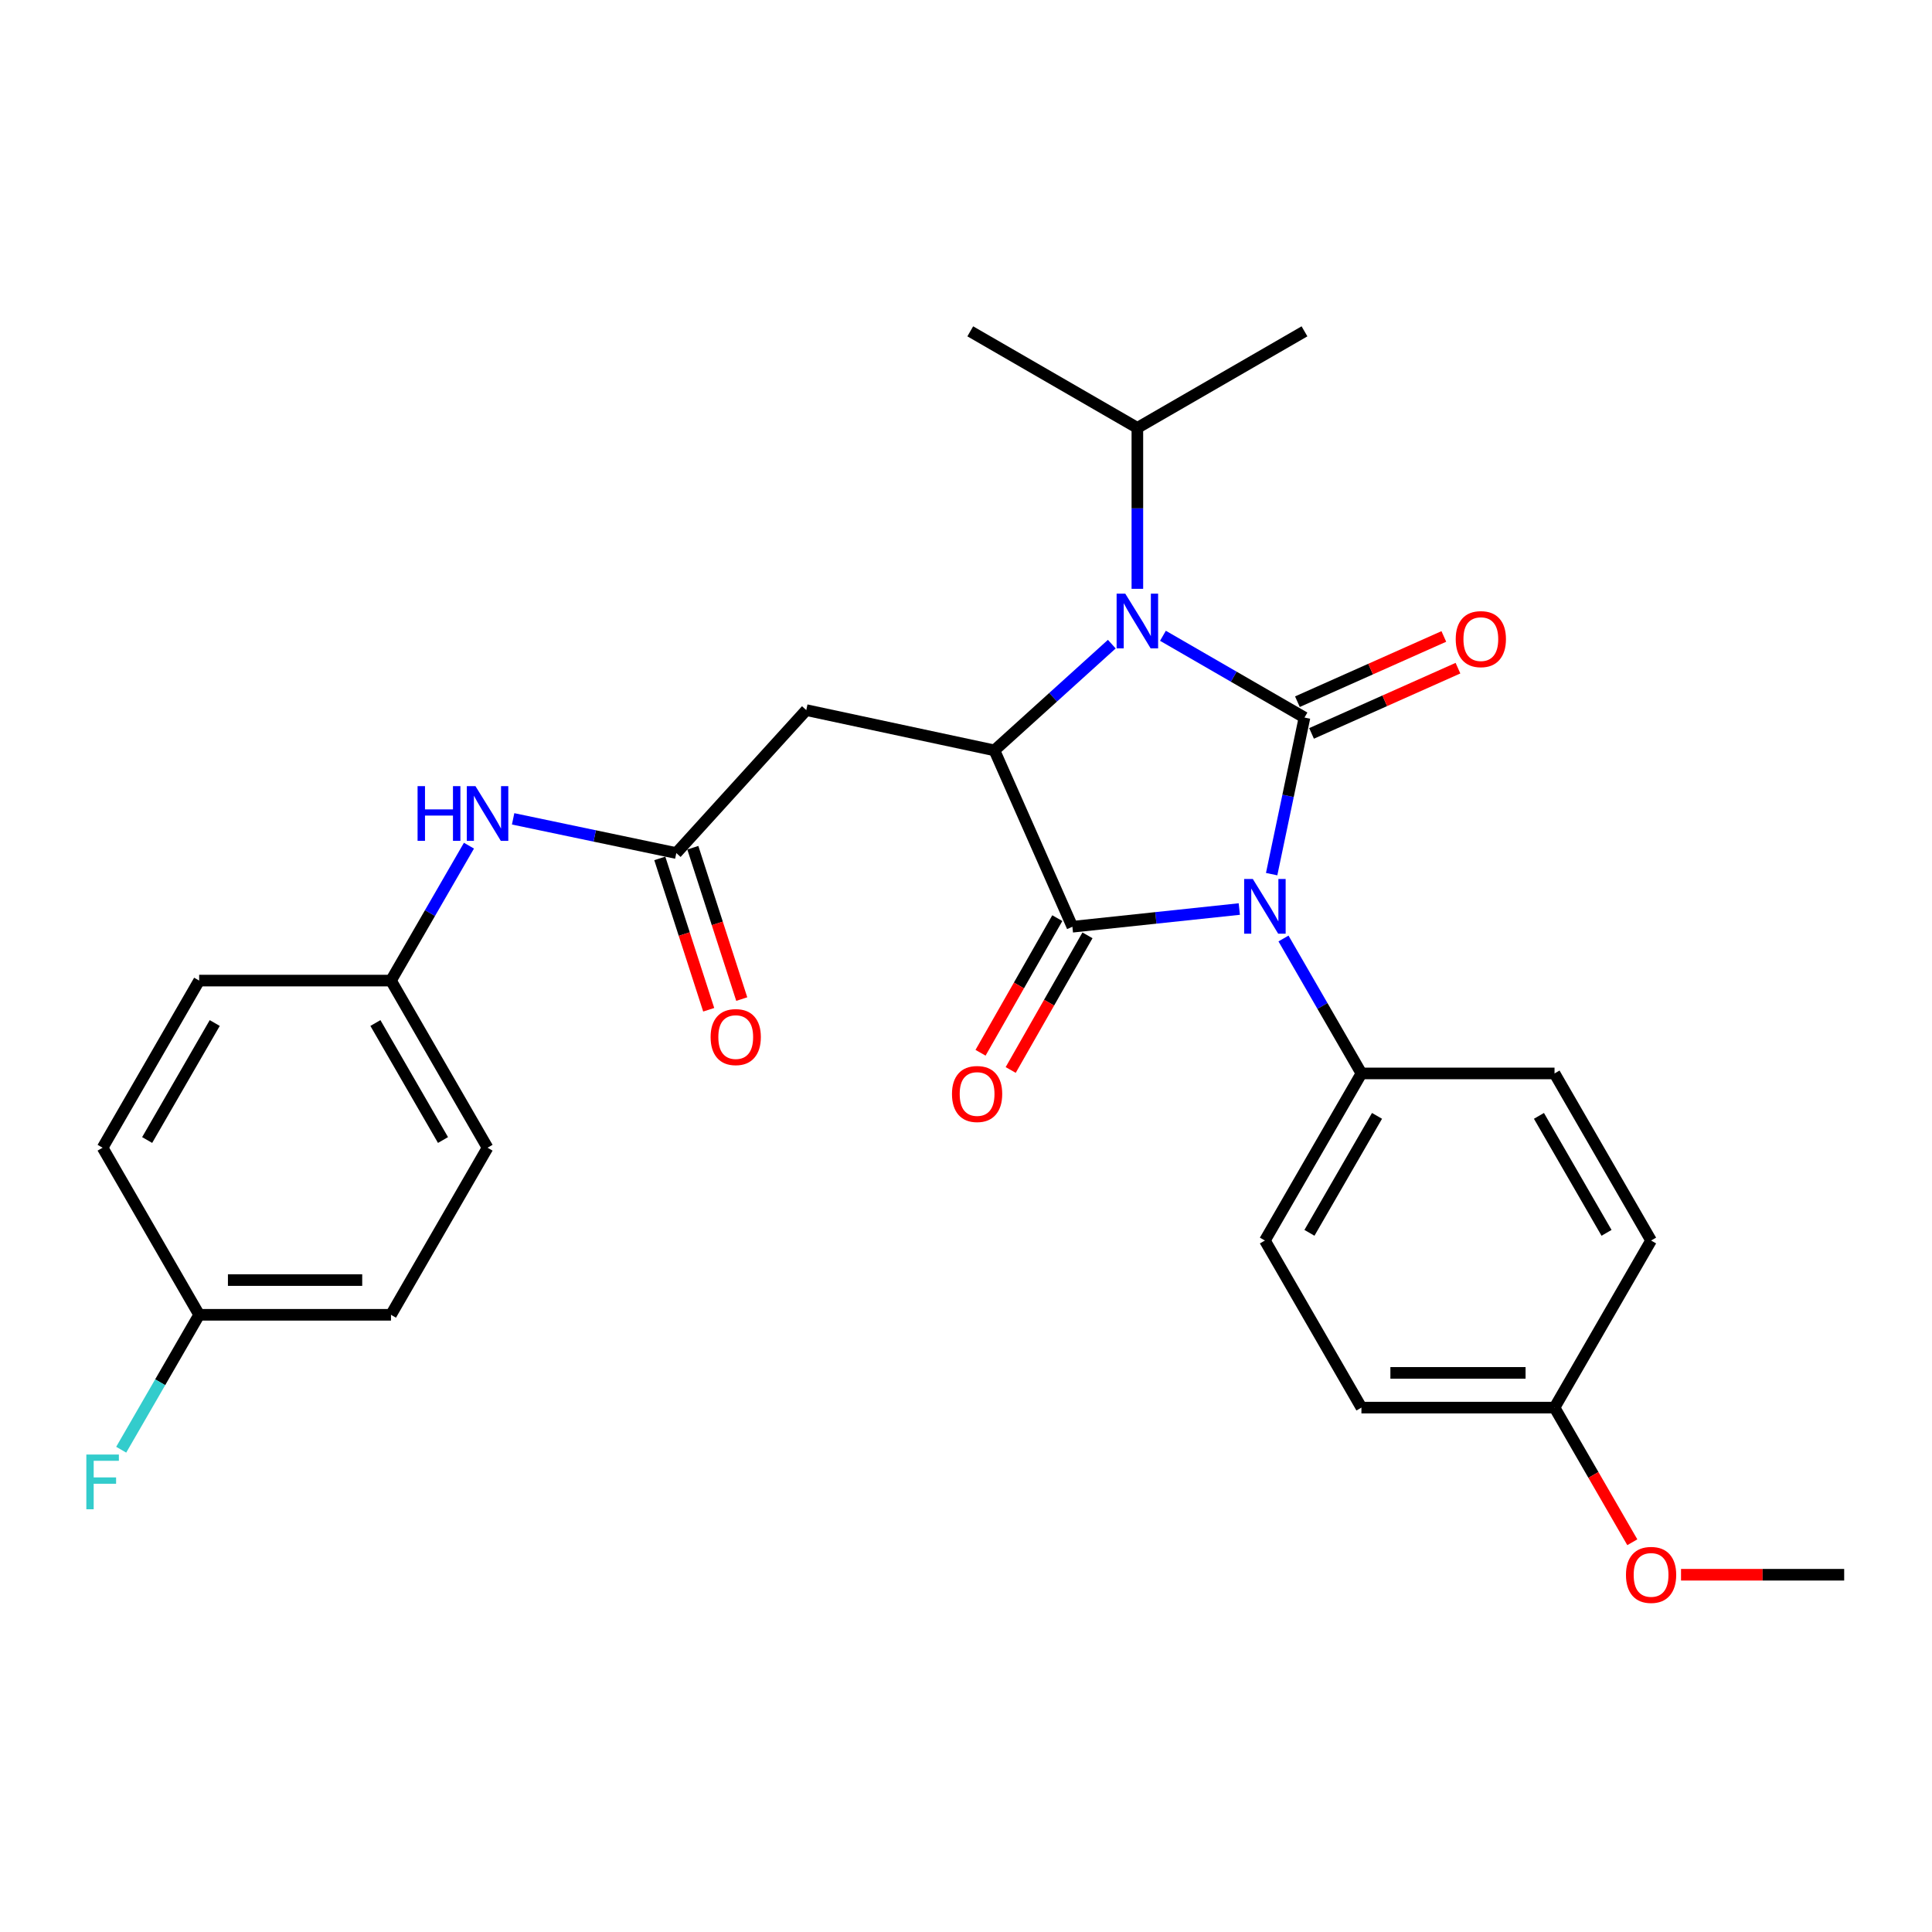 <?xml version='1.0' encoding='iso-8859-1'?>
<svg version='1.1' baseProfile='full'
              xmlns='http://www.w3.org/2000/svg'
                      xmlns:rdkit='http://www.rdkit.org/xml'
                      xmlns:xlink='http://www.w3.org/1999/xlink'
                  xml:space='preserve'
width='1000px' height='1000px' viewBox='0 0 1000 1000'>
<!-- END OF HEADER -->
<rect style='opacity:1.0;fill:#FFFFFF;stroke:none' width='1000' height='1000' x='0' y='0'> </rect>
<path class='bond-0' d='M 658.202,452.452 L 666.7,411.929' style='fill:none;fill-rule:evenodd;stroke:#0000FF;stroke-width:6px;stroke-linecap:butt;stroke-linejoin:miter;stroke-opacity:1' />
<path class='bond-0' d='M 666.7,411.929 L 675.198,371.406' style='fill:none;fill-rule:evenodd;stroke:#000000;stroke-width:6px;stroke-linecap:butt;stroke-linejoin:miter;stroke-opacity:1' />
<path class='bond-1' d='M 641.464,470.514 L 598.267,475.098' style='fill:none;fill-rule:evenodd;stroke:#0000FF;stroke-width:6px;stroke-linecap:butt;stroke-linejoin:miter;stroke-opacity:1' />
<path class='bond-1' d='M 598.267,475.098 L 555.07,479.682' style='fill:none;fill-rule:evenodd;stroke:#000000;stroke-width:6px;stroke-linecap:butt;stroke-linejoin:miter;stroke-opacity:1' />
<path class='bond-6' d='M 664.331,485.765 L 684.502,520.686' style='fill:none;fill-rule:evenodd;stroke:#0000FF;stroke-width:6px;stroke-linecap:butt;stroke-linejoin:miter;stroke-opacity:1' />
<path class='bond-6' d='M 684.502,520.686 L 704.673,555.607' style='fill:none;fill-rule:evenodd;stroke:#000000;stroke-width:6px;stroke-linecap:butt;stroke-linejoin:miter;stroke-opacity:1' />
<path class='bond-2' d='M 675.198,371.406 L 638.567,350.242' style='fill:none;fill-rule:evenodd;stroke:#000000;stroke-width:6px;stroke-linecap:butt;stroke-linejoin:miter;stroke-opacity:1' />
<path class='bond-2' d='M 638.567,350.242 L 601.936,329.079' style='fill:none;fill-rule:evenodd;stroke:#0000FF;stroke-width:6px;stroke-linecap:butt;stroke-linejoin:miter;stroke-opacity:1' />
<path class='bond-7' d='M 678.856,379.614 L 716.748,362.728' style='fill:none;fill-rule:evenodd;stroke:#000000;stroke-width:6px;stroke-linecap:butt;stroke-linejoin:miter;stroke-opacity:1' />
<path class='bond-7' d='M 716.748,362.728 L 754.639,345.842' style='fill:none;fill-rule:evenodd;stroke:#FF0000;stroke-width:6px;stroke-linecap:butt;stroke-linejoin:miter;stroke-opacity:1' />
<path class='bond-7' d='M 671.54,363.197 L 709.432,346.312' style='fill:none;fill-rule:evenodd;stroke:#000000;stroke-width:6px;stroke-linecap:butt;stroke-linejoin:miter;stroke-opacity:1' />
<path class='bond-7' d='M 709.432,346.312 L 747.324,329.426' style='fill:none;fill-rule:evenodd;stroke:#FF0000;stroke-width:6px;stroke-linecap:butt;stroke-linejoin:miter;stroke-opacity:1' />
<path class='bond-3' d='M 555.07,479.682 L 514.711,388.39' style='fill:none;fill-rule:evenodd;stroke:#000000;stroke-width:6px;stroke-linecap:butt;stroke-linejoin:miter;stroke-opacity:1' />
<path class='bond-8' d='M 547.263,475.23 L 527.394,510.07' style='fill:none;fill-rule:evenodd;stroke:#000000;stroke-width:6px;stroke-linecap:butt;stroke-linejoin:miter;stroke-opacity:1' />
<path class='bond-8' d='M 527.394,510.07 L 507.524,544.91' style='fill:none;fill-rule:evenodd;stroke:#FF0000;stroke-width:6px;stroke-linecap:butt;stroke-linejoin:miter;stroke-opacity:1' />
<path class='bond-8' d='M 562.876,484.134 L 543.006,518.974' style='fill:none;fill-rule:evenodd;stroke:#000000;stroke-width:6px;stroke-linecap:butt;stroke-linejoin:miter;stroke-opacity:1' />
<path class='bond-8' d='M 543.006,518.974 L 523.137,553.814' style='fill:none;fill-rule:evenodd;stroke:#FF0000;stroke-width:6px;stroke-linecap:butt;stroke-linejoin:miter;stroke-opacity:1' />
<path class='bond-10' d='M 588.699,304.772 L 588.699,263.117' style='fill:none;fill-rule:evenodd;stroke:#0000FF;stroke-width:6px;stroke-linecap:butt;stroke-linejoin:miter;stroke-opacity:1' />
<path class='bond-10' d='M 588.699,263.117 L 588.699,221.462' style='fill:none;fill-rule:evenodd;stroke:#000000;stroke-width:6px;stroke-linecap:butt;stroke-linejoin:miter;stroke-opacity:1' />
<path class='bond-28' d='M 575.464,333.409 L 545.087,360.899' style='fill:none;fill-rule:evenodd;stroke:#0000FF;stroke-width:6px;stroke-linecap:butt;stroke-linejoin:miter;stroke-opacity:1' />
<path class='bond-28' d='M 545.087,360.899 L 514.711,388.39' style='fill:none;fill-rule:evenodd;stroke:#000000;stroke-width:6px;stroke-linecap:butt;stroke-linejoin:miter;stroke-opacity:1' />
<path class='bond-4' d='M 514.711,388.39 L 417.328,367.552' style='fill:none;fill-rule:evenodd;stroke:#000000;stroke-width:6px;stroke-linecap:butt;stroke-linejoin:miter;stroke-opacity:1' />
<path class='bond-5' d='M 417.328,367.552 L 350.06,441.54' style='fill:none;fill-rule:evenodd;stroke:#000000;stroke-width:6px;stroke-linecap:butt;stroke-linejoin:miter;stroke-opacity:1' />
<path class='bond-9' d='M 350.06,441.54 L 307.826,432.687' style='fill:none;fill-rule:evenodd;stroke:#000000;stroke-width:6px;stroke-linecap:butt;stroke-linejoin:miter;stroke-opacity:1' />
<path class='bond-9' d='M 307.826,432.687 L 265.593,423.835' style='fill:none;fill-rule:evenodd;stroke:#0000FF;stroke-width:6px;stroke-linecap:butt;stroke-linejoin:miter;stroke-opacity:1' />
<path class='bond-11' d='M 341.509,444.303 L 354.167,483.476' style='fill:none;fill-rule:evenodd;stroke:#000000;stroke-width:6px;stroke-linecap:butt;stroke-linejoin:miter;stroke-opacity:1' />
<path class='bond-11' d='M 354.167,483.476 L 366.826,522.649' style='fill:none;fill-rule:evenodd;stroke:#FF0000;stroke-width:6px;stroke-linecap:butt;stroke-linejoin:miter;stroke-opacity:1' />
<path class='bond-11' d='M 358.611,438.776 L 371.269,477.949' style='fill:none;fill-rule:evenodd;stroke:#000000;stroke-width:6px;stroke-linecap:butt;stroke-linejoin:miter;stroke-opacity:1' />
<path class='bond-11' d='M 371.269,477.949 L 383.928,517.122' style='fill:none;fill-rule:evenodd;stroke:#FF0000;stroke-width:6px;stroke-linecap:butt;stroke-linejoin:miter;stroke-opacity:1' />
<path class='bond-12' d='M 704.673,555.607 L 654.709,642.096' style='fill:none;fill-rule:evenodd;stroke:#000000;stroke-width:6px;stroke-linecap:butt;stroke-linejoin:miter;stroke-opacity:1' />
<path class='bond-12' d='M 712.741,577.571 L 677.766,638.113' style='fill:none;fill-rule:evenodd;stroke:#000000;stroke-width:6px;stroke-linecap:butt;stroke-linejoin:miter;stroke-opacity:1' />
<path class='bond-13' d='M 704.673,555.607 L 804.622,555.607' style='fill:none;fill-rule:evenodd;stroke:#000000;stroke-width:6px;stroke-linecap:butt;stroke-linejoin:miter;stroke-opacity:1' />
<path class='bond-14' d='M 242.731,437.718 L 222.552,472.634' style='fill:none;fill-rule:evenodd;stroke:#0000FF;stroke-width:6px;stroke-linecap:butt;stroke-linejoin:miter;stroke-opacity:1' />
<path class='bond-14' d='M 222.552,472.634 L 202.373,507.55' style='fill:none;fill-rule:evenodd;stroke:#000000;stroke-width:6px;stroke-linecap:butt;stroke-linejoin:miter;stroke-opacity:1' />
<path class='bond-25' d='M 588.699,221.462 L 502.209,171.498' style='fill:none;fill-rule:evenodd;stroke:#000000;stroke-width:6px;stroke-linecap:butt;stroke-linejoin:miter;stroke-opacity:1' />
<path class='bond-26' d='M 588.699,221.462 L 675.198,171.498' style='fill:none;fill-rule:evenodd;stroke:#000000;stroke-width:6px;stroke-linecap:butt;stroke-linejoin:miter;stroke-opacity:1' />
<path class='bond-18' d='M 654.709,642.096 L 704.673,728.576' style='fill:none;fill-rule:evenodd;stroke:#000000;stroke-width:6px;stroke-linecap:butt;stroke-linejoin:miter;stroke-opacity:1' />
<path class='bond-17' d='M 804.622,555.607 L 854.597,642.096' style='fill:none;fill-rule:evenodd;stroke:#000000;stroke-width:6px;stroke-linecap:butt;stroke-linejoin:miter;stroke-opacity:1' />
<path class='bond-17' d='M 796.557,577.572 L 831.539,638.115' style='fill:none;fill-rule:evenodd;stroke:#000000;stroke-width:6px;stroke-linecap:butt;stroke-linejoin:miter;stroke-opacity:1' />
<path class='bond-20' d='M 202.373,507.55 L 103.083,507.55' style='fill:none;fill-rule:evenodd;stroke:#000000;stroke-width:6px;stroke-linecap:butt;stroke-linejoin:miter;stroke-opacity:1' />
<path class='bond-21' d='M 202.373,507.55 L 252.357,594.059' style='fill:none;fill-rule:evenodd;stroke:#000000;stroke-width:6px;stroke-linecap:butt;stroke-linejoin:miter;stroke-opacity:1' />
<path class='bond-21' d='M 194.309,529.518 L 229.298,590.074' style='fill:none;fill-rule:evenodd;stroke:#000000;stroke-width:6px;stroke-linecap:butt;stroke-linejoin:miter;stroke-opacity:1' />
<path class='bond-15' d='M 103.083,680.538 L 202.373,680.538' style='fill:none;fill-rule:evenodd;stroke:#000000;stroke-width:6px;stroke-linecap:butt;stroke-linejoin:miter;stroke-opacity:1' />
<path class='bond-15' d='M 117.976,662.565 L 187.479,662.565' style='fill:none;fill-rule:evenodd;stroke:#000000;stroke-width:6px;stroke-linecap:butt;stroke-linejoin:miter;stroke-opacity:1' />
<path class='bond-19' d='M 103.083,680.538 L 82.908,715.454' style='fill:none;fill-rule:evenodd;stroke:#000000;stroke-width:6px;stroke-linecap:butt;stroke-linejoin:miter;stroke-opacity:1' />
<path class='bond-19' d='M 82.908,715.454 L 62.733,750.37' style='fill:none;fill-rule:evenodd;stroke:#33CCCC;stroke-width:6px;stroke-linecap:butt;stroke-linejoin:miter;stroke-opacity:1' />
<path class='bond-30' d='M 103.083,680.538 L 53.109,594.059' style='fill:none;fill-rule:evenodd;stroke:#000000;stroke-width:6px;stroke-linecap:butt;stroke-linejoin:miter;stroke-opacity:1' />
<path class='bond-16' d='M 804.622,728.576 L 854.597,642.096' style='fill:none;fill-rule:evenodd;stroke:#000000;stroke-width:6px;stroke-linecap:butt;stroke-linejoin:miter;stroke-opacity:1' />
<path class='bond-24' d='M 804.622,728.576 L 824.752,763.421' style='fill:none;fill-rule:evenodd;stroke:#000000;stroke-width:6px;stroke-linecap:butt;stroke-linejoin:miter;stroke-opacity:1' />
<path class='bond-24' d='M 824.752,763.421 L 844.881,798.267' style='fill:none;fill-rule:evenodd;stroke:#FF0000;stroke-width:6px;stroke-linecap:butt;stroke-linejoin:miter;stroke-opacity:1' />
<path class='bond-29' d='M 804.622,728.576 L 704.673,728.576' style='fill:none;fill-rule:evenodd;stroke:#000000;stroke-width:6px;stroke-linecap:butt;stroke-linejoin:miter;stroke-opacity:1' />
<path class='bond-29' d='M 789.63,710.603 L 719.666,710.603' style='fill:none;fill-rule:evenodd;stroke:#000000;stroke-width:6px;stroke-linecap:butt;stroke-linejoin:miter;stroke-opacity:1' />
<path class='bond-22' d='M 103.083,507.55 L 53.109,594.059' style='fill:none;fill-rule:evenodd;stroke:#000000;stroke-width:6px;stroke-linecap:butt;stroke-linejoin:miter;stroke-opacity:1' />
<path class='bond-22' d='M 111.15,529.516 L 76.167,590.073' style='fill:none;fill-rule:evenodd;stroke:#000000;stroke-width:6px;stroke-linecap:butt;stroke-linejoin:miter;stroke-opacity:1' />
<path class='bond-23' d='M 252.357,594.059 L 202.373,680.538' style='fill:none;fill-rule:evenodd;stroke:#000000;stroke-width:6px;stroke-linecap:butt;stroke-linejoin:miter;stroke-opacity:1' />
<path class='bond-27' d='M 870.095,815.085 L 912.32,815.085' style='fill:none;fill-rule:evenodd;stroke:#FF0000;stroke-width:6px;stroke-linecap:butt;stroke-linejoin:miter;stroke-opacity:1' />
<path class='bond-27' d='M 912.32,815.085 L 954.545,815.085' style='fill:none;fill-rule:evenodd;stroke:#000000;stroke-width:6px;stroke-linecap:butt;stroke-linejoin:miter;stroke-opacity:1' />
<path  class='atom-0' d='M 648.449 454.948
L 657.729 469.948
Q 658.649 471.428, 660.129 474.108
Q 661.609 476.788, 661.689 476.948
L 661.689 454.948
L 665.449 454.948
L 665.449 483.268
L 661.569 483.268
L 651.609 466.868
Q 650.449 464.948, 649.209 462.748
Q 648.009 460.548, 647.649 459.868
L 647.649 483.268
L 643.969 483.268
L 643.969 454.948
L 648.449 454.948
' fill='#0000FF'/>
<path  class='atom-3' d='M 582.439 307.271
L 591.719 322.271
Q 592.639 323.751, 594.119 326.431
Q 595.599 329.111, 595.679 329.271
L 595.679 307.271
L 599.439 307.271
L 599.439 335.591
L 595.559 335.591
L 585.599 319.191
Q 584.439 317.271, 583.199 315.071
Q 581.999 312.871, 581.639 312.191
L 581.639 335.591
L 577.959 335.591
L 577.959 307.271
L 582.439 307.271
' fill='#0000FF'/>
<path  class='atom-8' d='M 753.48 330.807
Q 753.48 324.007, 756.84 320.207
Q 760.2 316.407, 766.48 316.407
Q 772.76 316.407, 776.12 320.207
Q 779.48 324.007, 779.48 330.807
Q 779.48 337.687, 776.08 341.607
Q 772.68 345.487, 766.48 345.487
Q 760.24 345.487, 756.84 341.607
Q 753.48 337.727, 753.48 330.807
M 766.48 342.287
Q 770.8 342.287, 773.12 339.407
Q 775.48 336.487, 775.48 330.807
Q 775.48 325.247, 773.12 322.447
Q 770.8 319.607, 766.48 319.607
Q 762.16 319.607, 759.8 322.407
Q 757.48 325.207, 757.48 330.807
Q 757.48 336.527, 759.8 339.407
Q 762.16 342.287, 766.48 342.287
' fill='#FF0000'/>
<path  class='atom-9' d='M 492.744 566.251
Q 492.744 559.451, 496.104 555.651
Q 499.464 551.851, 505.744 551.851
Q 512.024 551.851, 515.384 555.651
Q 518.744 559.451, 518.744 566.251
Q 518.744 573.131, 515.344 577.051
Q 511.944 580.931, 505.744 580.931
Q 499.504 580.931, 496.104 577.051
Q 492.744 573.171, 492.744 566.251
M 505.744 577.731
Q 510.064 577.731, 512.384 574.851
Q 514.744 571.931, 514.744 566.251
Q 514.744 560.691, 512.384 557.891
Q 510.064 555.051, 505.744 555.051
Q 501.424 555.051, 499.064 557.851
Q 496.744 560.651, 496.744 566.251
Q 496.744 571.971, 499.064 574.851
Q 501.424 577.731, 505.744 577.731
' fill='#FF0000'/>
<path  class='atom-10' d='M 216.137 406.901
L 219.977 406.901
L 219.977 418.941
L 234.457 418.941
L 234.457 406.901
L 238.297 406.901
L 238.297 435.221
L 234.457 435.221
L 234.457 422.141
L 219.977 422.141
L 219.977 435.221
L 216.137 435.221
L 216.137 406.901
' fill='#0000FF'/>
<path  class='atom-10' d='M 246.097 406.901
L 255.377 421.901
Q 256.297 423.381, 257.777 426.061
Q 259.257 428.741, 259.337 428.901
L 259.337 406.901
L 263.097 406.901
L 263.097 435.221
L 259.217 435.221
L 249.257 418.821
Q 248.097 416.901, 246.857 414.701
Q 245.657 412.501, 245.297 411.821
L 245.297 435.221
L 241.617 435.221
L 241.617 406.901
L 246.097 406.901
' fill='#0000FF'/>
<path  class='atom-12' d='M 367.813 536.786
Q 367.813 529.986, 371.173 526.186
Q 374.533 522.386, 380.813 522.386
Q 387.093 522.386, 390.453 526.186
Q 393.813 529.986, 393.813 536.786
Q 393.813 543.666, 390.413 547.586
Q 387.013 551.466, 380.813 551.466
Q 374.573 551.466, 371.173 547.586
Q 367.813 543.706, 367.813 536.786
M 380.813 548.266
Q 385.133 548.266, 387.453 545.386
Q 389.813 542.466, 389.813 536.786
Q 389.813 531.226, 387.453 528.426
Q 385.133 525.586, 380.813 525.586
Q 376.493 525.586, 374.133 528.386
Q 371.813 531.186, 371.813 536.786
Q 371.813 542.506, 374.133 545.386
Q 376.493 548.266, 380.813 548.266
' fill='#FF0000'/>
<path  class='atom-20' d='M 44.689 752.867
L 61.529 752.867
L 61.529 756.107
L 48.489 756.107
L 48.489 764.707
L 60.089 764.707
L 60.089 767.987
L 48.489 767.987
L 48.489 781.187
L 44.689 781.187
L 44.689 752.867
' fill='#33CCCC'/>
<path  class='atom-25' d='M 841.597 815.165
Q 841.597 808.365, 844.957 804.565
Q 848.317 800.765, 854.597 800.765
Q 860.877 800.765, 864.237 804.565
Q 867.597 808.365, 867.597 815.165
Q 867.597 822.045, 864.197 825.965
Q 860.797 829.845, 854.597 829.845
Q 848.357 829.845, 844.957 825.965
Q 841.597 822.085, 841.597 815.165
M 854.597 826.645
Q 858.917 826.645, 861.237 823.765
Q 863.597 820.845, 863.597 815.165
Q 863.597 809.605, 861.237 806.805
Q 858.917 803.965, 854.597 803.965
Q 850.277 803.965, 847.917 806.765
Q 845.597 809.565, 845.597 815.165
Q 845.597 820.885, 847.917 823.765
Q 850.277 826.645, 854.597 826.645
' fill='#FF0000'/>
</svg>
